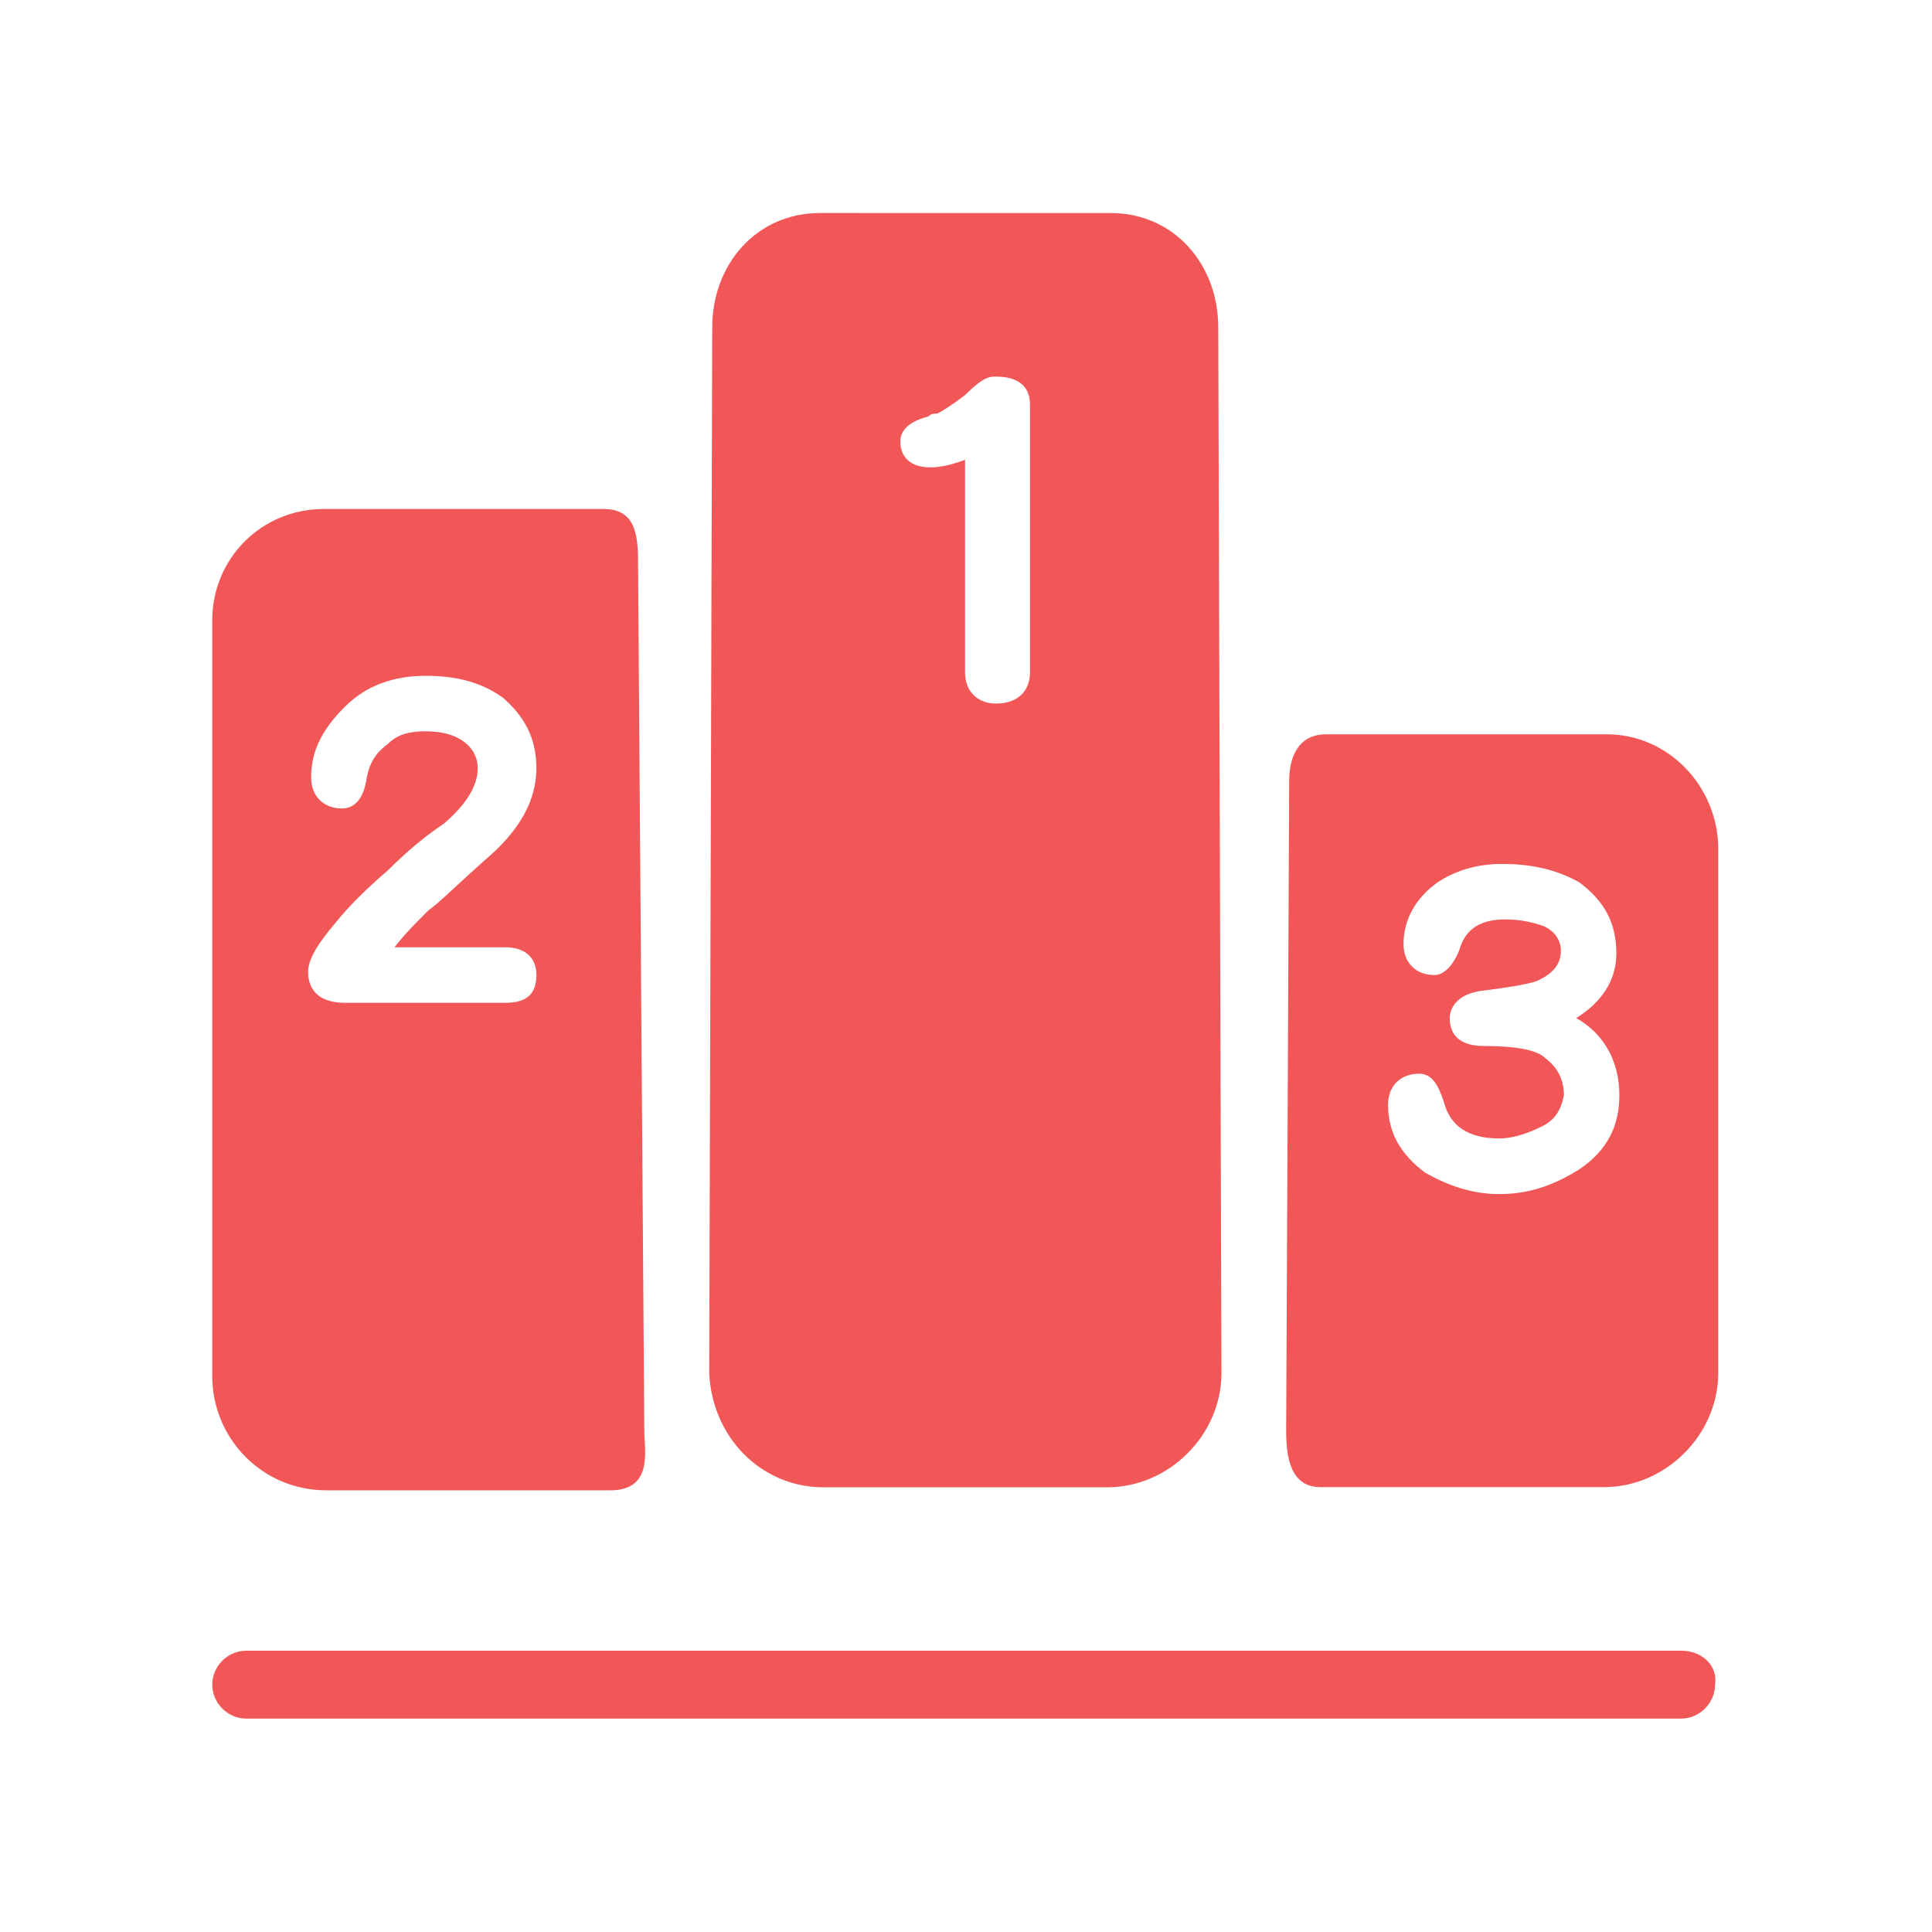 <svg xmlns="http://www.w3.org/2000/svg" width="16" height="16" class="icon" viewBox="0 0 1024 1024"><path fill="#f25757" d="M891 874.9H130.5c-9.8 0-18 8.2-18 18s8.2 18 18 18H891c9.8 0 18-8.2 18-18 1.6-9.8-6.6-18-18-18m-39.3-485.7H702.9c-16.4 0-19.6 14.7-19.6 24.5l-1.6 343.4c0 9.8 0 31.1 18 31.1h150.5c32.7 0 60.5-27.8 60.5-60.5v-278c-.1-32.7-26.3-60.5-59-60.5M837 619.8c-13.1 8.2-26.2 13.1-42.5 13.1-14.7 0-27.8-4.9-39.2-11.4-13.1-9.8-19.6-21.3-19.6-36 0-9.8 6.5-16.4 16.4-16.4 6.5 0 9.8 4.9 13.1 14.7 3.3 13.1 13.1 19.6 29.4 19.6 8.2 0 16.4-3.3 22.9-6.5 6.5-3.3 9.8-8.2 11.4-16.4 0-8.2-3.3-14.7-9.8-19.6-3.3-3.3-11.4-6.5-32.7-6.5-16.4 0-18-9.8-18-14.7s3.3-13.1 18-14.7c13.1-1.6 22.9-3.3 27.8-4.9 11.4-4.9 13.1-11.4 13.1-16.4 0-3.3-1.6-9.8-9.8-13.1-4.9-1.6-11.4-3.3-19.6-3.3-13.1 0-21.3 4.9-24.5 16.4-3.3 8.2-8.2 13.1-13.1 13.1-9.8 0-16.4-6.5-16.4-16.4 0-13.1 6.5-24.5 18-32.7 9.8-6.5 21.3-9.8 34.3-9.8 16.3 0 29.4 3.3 40.9 9.8 13.1 9.8 19.6 21.3 19.6 37.6 0 14.7-8.2 26.2-21.3 34.3 14.7 8.2 22.9 22.9 22.9 40.9 0 16.4-6.6 29.5-21.3 39.3M645.7 173.4c0-32.7-22.9-60.5-57.2-60.5H434.7c-34.3 0-57.2 27.8-57.2 60.5l-1.6 554.4c1.6 34.3 27.8 60.5 60.5 60.5h150.5c32.7 0 60.5-27.8 60.5-60.5zm-99.8 183.1c0 9.8-6.5 16.4-18 16.4-9.8 0-16.4-6.5-16.4-16.4V243.7c-21.3 8.2-34.3 3.3-34.3-9.8 0-3.3 1.6-9.8 14.7-13.1 1.6-1.6 3.3-1.6 4.9-1.6 3.3-1.6 8.2-4.9 14.7-9.8 9.8-9.8 13.1-9.8 16.4-9.8 11.4 0 18 4.9 18 14.7zM341.5 758.8l-3.3-457.9c0-14.7 0-31.1-18-31.1H171.4c-32.7 0-58.9 26.2-58.9 58.9v400.7c0 32.7 26.2 60.5 60.5 60.5h150.5c22.9 0 18-21.3 18-31.1m-73.6-256.7c9.8 0 16.4 4.9 16.4 14.7s-4.9 14.7-16.4 14.7h-85c-18 0-19.6-11.4-19.6-16.4 0-6.5 4.9-14.7 14.7-26.2 6.5-8.2 16.4-18 27.8-27.8 9.8-9.8 19.6-18 29.4-24.5 11.4-9.8 18-19.6 18-29.4 0-6.5-3.3-11.4-8.2-14.7s-11.4-4.9-19.6-4.9-14.7 1.6-19.6 6.5c-6.5 4.9-9.8 9.8-11.4 18-1.6 11.4-6.5 16.4-13.1 16.4-9.8 0-16.4-6.5-16.4-16.4 0-14.7 6.5-26.2 18-37.6 11.4-11.4 26.2-16.3 42.5-16.3 16.4 0 29.4 3.3 40.9 11.4 11.4 9.8 18 21.3 18 37.6 0 16.4-8.2 32.7-27.8 49.1-14.7 13.1-24.5 22.9-29.4 26.2-6.5 6.5-13.1 13.1-18 19.6z"/></svg>